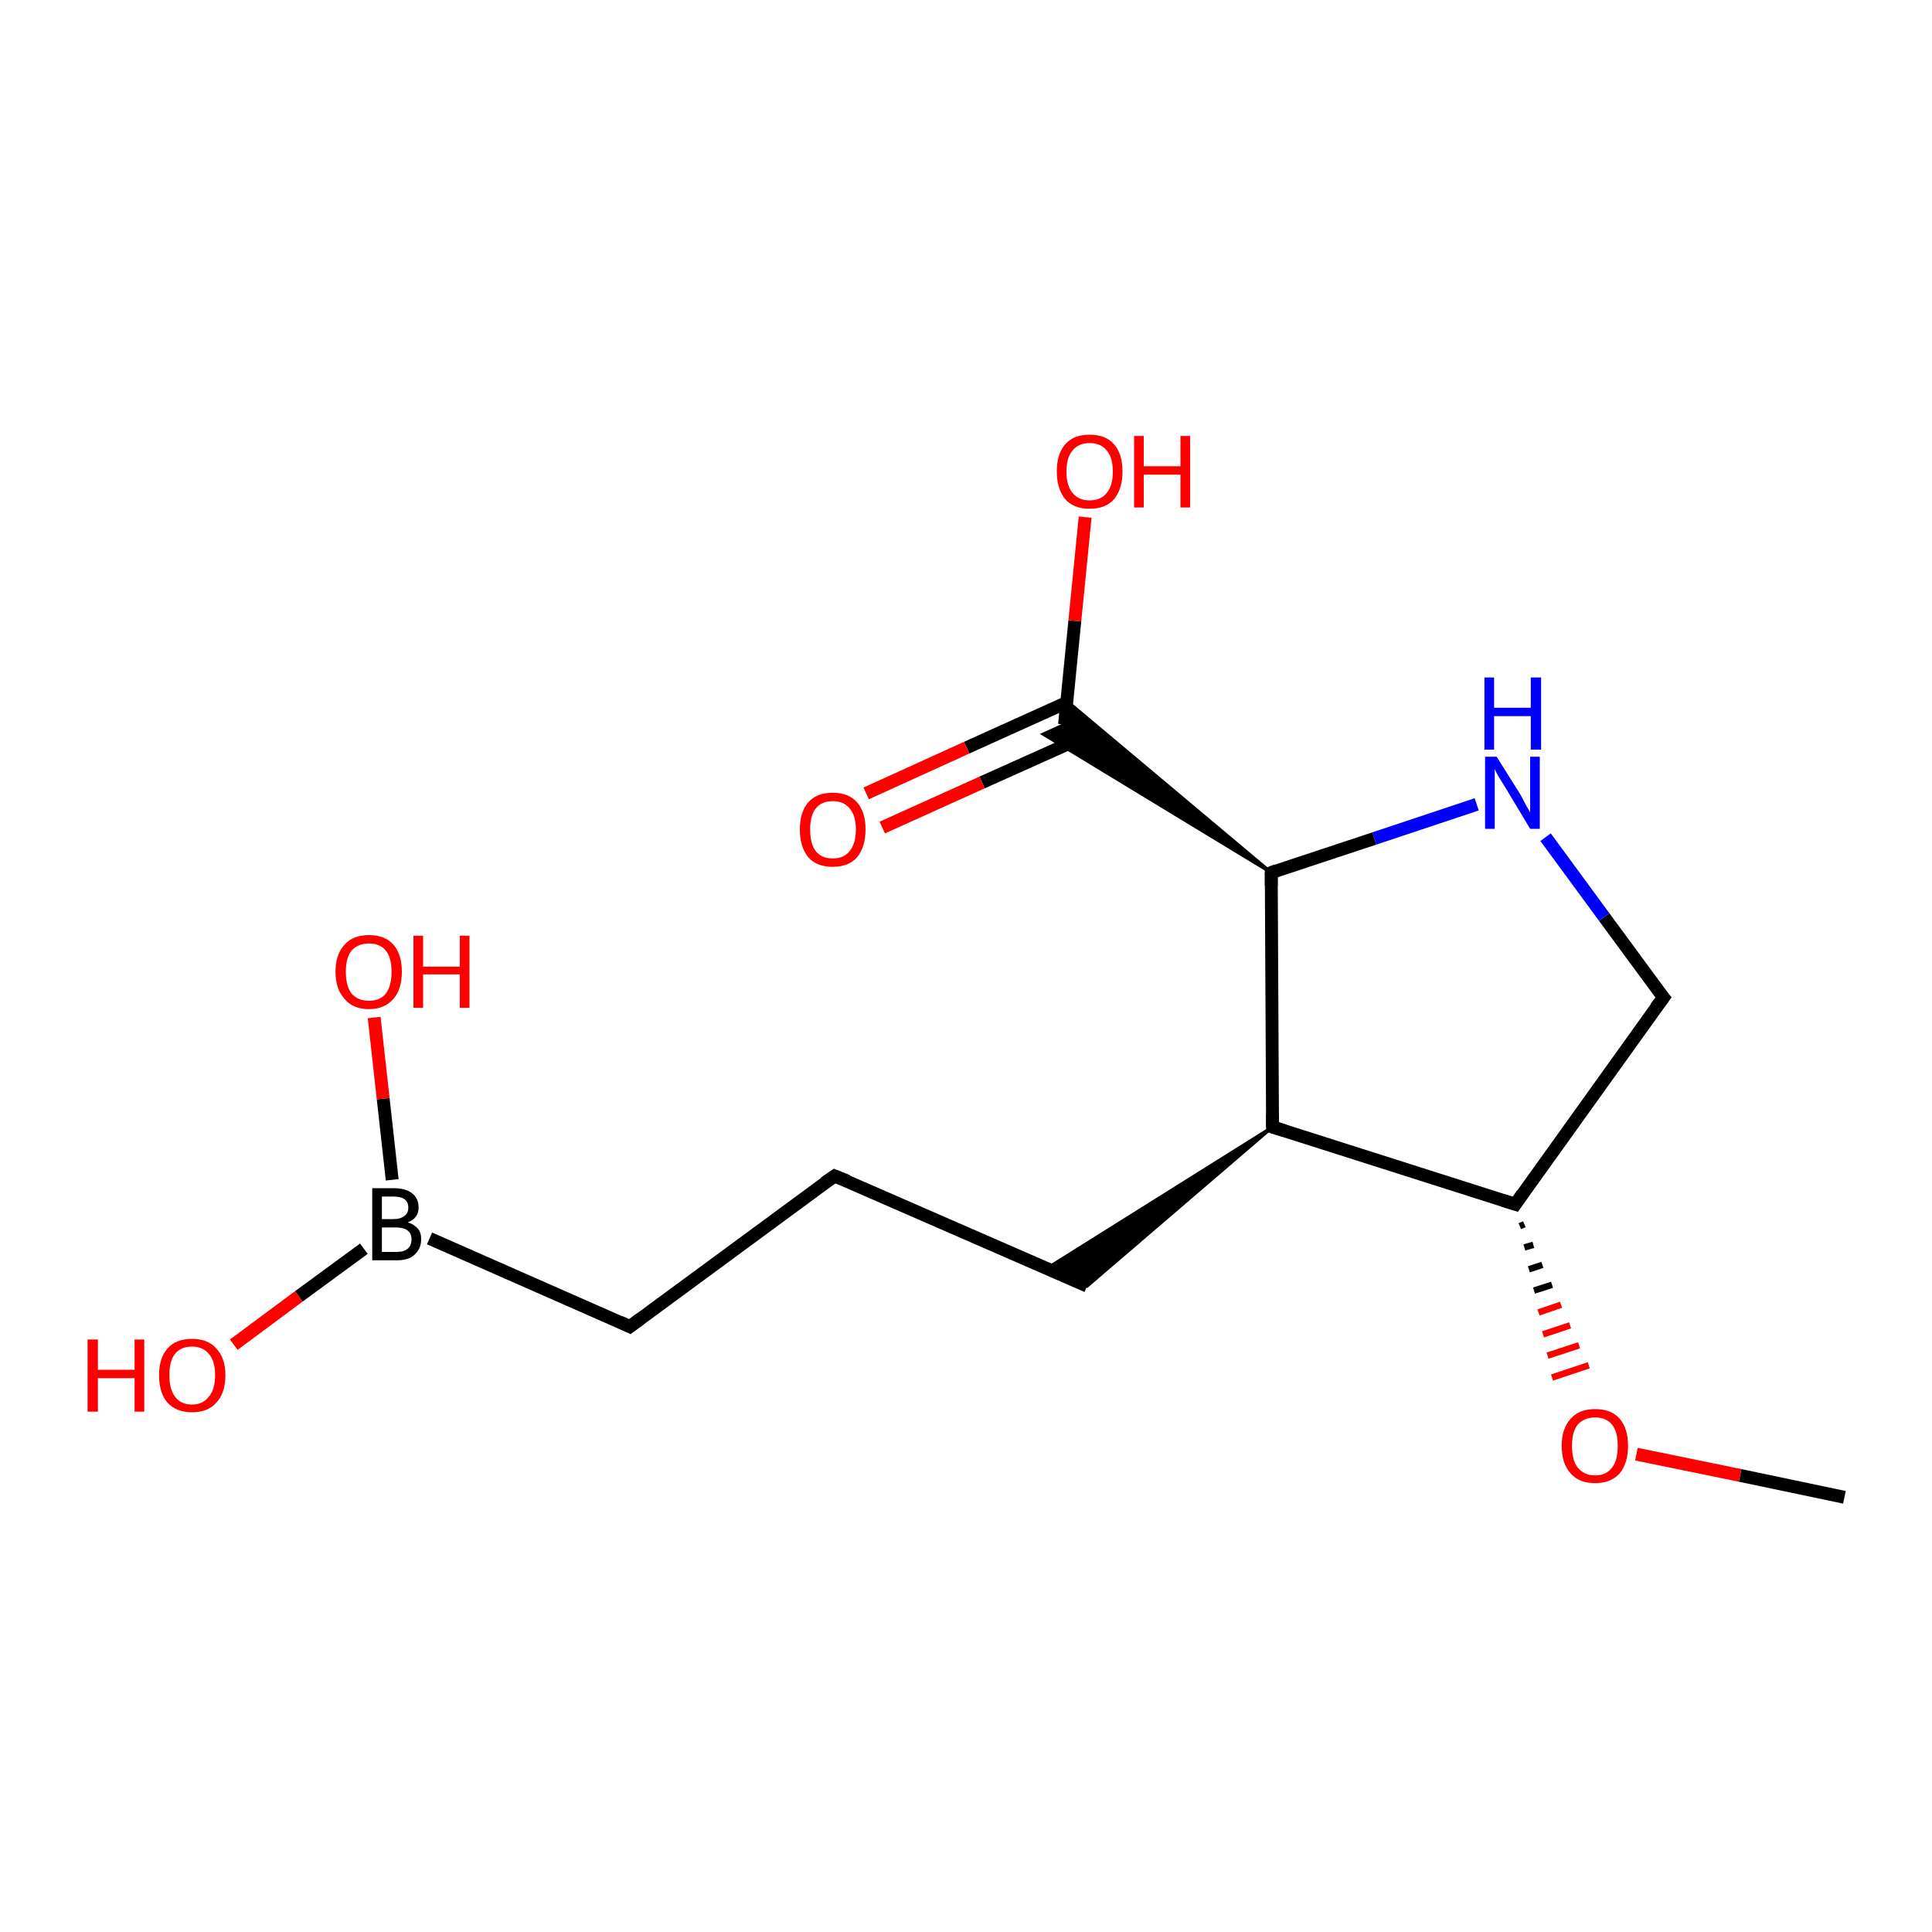 <?xml version='1.0' encoding='iso-8859-1'?>
<svg version='1.1' baseProfile='full'
              xmlns='http://www.w3.org/2000/svg'
                      xmlns:rdkit='http://www.rdkit.org/xml'
                      xmlns:xlink='http://www.w3.org/1999/xlink'
                  xml:space='preserve'
width='300px' height='300px' viewBox='0 0 300 300'>
<!-- END OF HEADER -->
<rect style='opacity:1.0;fill:#FFFFFF;stroke:none' width='300.0' height='300.0' x='0.0' y='0.0'> </rect>
<path class='bond-0 atom-0 atom-1' d='M 286.4,232.5 L 270.2,229.1' style='fill:none;fill-rule:evenodd;stroke:#000000;stroke-width:2.0px;stroke-linecap:butt;stroke-linejoin:miter;stroke-opacity:1' />
<path class='bond-0 atom-0 atom-1' d='M 270.2,229.1 L 254.1,225.8' style='fill:none;fill-rule:evenodd;stroke:#FF0000;stroke-width:2.0px;stroke-linecap:butt;stroke-linejoin:miter;stroke-opacity:1' />
<path class='bond-1 atom-2 atom-1' d='M 236.0,190.4 L 236.7,190.1' style='fill:none;fill-rule:evenodd;stroke:#000000;stroke-width:1.0px;stroke-linecap:butt;stroke-linejoin:miter;stroke-opacity:1' />
<path class='bond-1 atom-2 atom-1' d='M 236.7,193.7 L 238.1,193.3' style='fill:none;fill-rule:evenodd;stroke:#000000;stroke-width:1.0px;stroke-linecap:butt;stroke-linejoin:miter;stroke-opacity:1' />
<path class='bond-1 atom-2 atom-1' d='M 237.4,197.1 L 239.5,196.4' style='fill:none;fill-rule:evenodd;stroke:#000000;stroke-width:1.0px;stroke-linecap:butt;stroke-linejoin:miter;stroke-opacity:1' />
<path class='bond-1 atom-2 atom-1' d='M 238.2,200.4 L 241.0,199.5' style='fill:none;fill-rule:evenodd;stroke:#000000;stroke-width:1.0px;stroke-linecap:butt;stroke-linejoin:miter;stroke-opacity:1' />
<path class='bond-1 atom-2 atom-1' d='M 238.9,203.8 L 242.4,202.6' style='fill:none;fill-rule:evenodd;stroke:#FF0000;stroke-width:1.0px;stroke-linecap:butt;stroke-linejoin:miter;stroke-opacity:1' />
<path class='bond-1 atom-2 atom-1' d='M 239.6,207.2 L 243.8,205.8' style='fill:none;fill-rule:evenodd;stroke:#FF0000;stroke-width:1.0px;stroke-linecap:butt;stroke-linejoin:miter;stroke-opacity:1' />
<path class='bond-1 atom-2 atom-1' d='M 240.3,210.5 L 245.2,208.9' style='fill:none;fill-rule:evenodd;stroke:#FF0000;stroke-width:1.0px;stroke-linecap:butt;stroke-linejoin:miter;stroke-opacity:1' />
<path class='bond-1 atom-2 atom-1' d='M 241.0,213.9 L 246.7,212.0' style='fill:none;fill-rule:evenodd;stroke:#FF0000;stroke-width:1.0px;stroke-linecap:butt;stroke-linejoin:miter;stroke-opacity:1' />
<path class='bond-2 atom-2 atom-3' d='M 235.3,187.0 L 258.3,154.9' style='fill:none;fill-rule:evenodd;stroke:#000000;stroke-width:2.0px;stroke-linecap:butt;stroke-linejoin:miter;stroke-opacity:1' />
<path class='bond-3 atom-3 atom-4' d='M 258.3,154.9 L 249.1,142.4' style='fill:none;fill-rule:evenodd;stroke:#000000;stroke-width:2.0px;stroke-linecap:butt;stroke-linejoin:miter;stroke-opacity:1' />
<path class='bond-3 atom-3 atom-4' d='M 249.1,142.4 L 240.0,130.0' style='fill:none;fill-rule:evenodd;stroke:#0000FF;stroke-width:2.0px;stroke-linecap:butt;stroke-linejoin:miter;stroke-opacity:1' />
<path class='bond-4 atom-4 atom-5' d='M 229.3,124.9 L 213.4,130.2' style='fill:none;fill-rule:evenodd;stroke:#0000FF;stroke-width:2.0px;stroke-linecap:butt;stroke-linejoin:miter;stroke-opacity:1' />
<path class='bond-4 atom-4 atom-5' d='M 213.4,130.2 L 197.4,135.5' style='fill:none;fill-rule:evenodd;stroke:#000000;stroke-width:2.0px;stroke-linecap:butt;stroke-linejoin:miter;stroke-opacity:1' />
<path class='bond-5 atom-5 atom-6' d='M 197.4,135.5 L 197.6,175.0' style='fill:none;fill-rule:evenodd;stroke:#000000;stroke-width:2.0px;stroke-linecap:butt;stroke-linejoin:miter;stroke-opacity:1' />
<path class='bond-6 atom-6 atom-7' d='M 197.6,175.0 L 168.8,199.7 L 162.5,197.0 Z' style='fill:#000000;fill-rule:evenodd;fill-opacity:1;stroke:#000000;stroke-width:0.5px;stroke-linecap:butt;stroke-linejoin:miter;stroke-opacity:1;' />
<path class='bond-7 atom-7 atom-8' d='M 168.8,199.7 L 129.6,182.6' style='fill:none;fill-rule:evenodd;stroke:#000000;stroke-width:2.0px;stroke-linecap:butt;stroke-linejoin:miter;stroke-opacity:1' />
<path class='bond-8 atom-8 atom-9' d='M 129.6,182.6 L 97.8,206.0' style='fill:none;fill-rule:evenodd;stroke:#000000;stroke-width:2.0px;stroke-linecap:butt;stroke-linejoin:miter;stroke-opacity:1' />
<path class='bond-9 atom-9 atom-10' d='M 97.8,206.0 L 66.7,192.3' style='fill:none;fill-rule:evenodd;stroke:#000000;stroke-width:2.0px;stroke-linecap:butt;stroke-linejoin:miter;stroke-opacity:1' />
<path class='bond-10 atom-10 atom-11' d='M 56.5,193.9 L 46.4,201.3' style='fill:none;fill-rule:evenodd;stroke:#000000;stroke-width:2.0px;stroke-linecap:butt;stroke-linejoin:miter;stroke-opacity:1' />
<path class='bond-10 atom-10 atom-11' d='M 46.4,201.3 L 36.3,208.8' style='fill:none;fill-rule:evenodd;stroke:#FF0000;stroke-width:2.0px;stroke-linecap:butt;stroke-linejoin:miter;stroke-opacity:1' />
<path class='bond-11 atom-10 atom-12' d='M 60.9,183.2 L 59.5,170.6' style='fill:none;fill-rule:evenodd;stroke:#000000;stroke-width:2.0px;stroke-linecap:butt;stroke-linejoin:miter;stroke-opacity:1' />
<path class='bond-11 atom-10 atom-12' d='M 59.5,170.6 L 58.1,158.0' style='fill:none;fill-rule:evenodd;stroke:#FF0000;stroke-width:2.0px;stroke-linecap:butt;stroke-linejoin:miter;stroke-opacity:1' />
<path class='bond-12 atom-5 atom-13' d='M 197.4,135.5 L 162.0,114.0 L 165.3,112.5 Z' style='fill:#000000;fill-rule:evenodd;fill-opacity:1;stroke:#000000;stroke-width:0.5px;stroke-linecap:butt;stroke-linejoin:miter;stroke-opacity:1;' />
<path class='bond-12 atom-5 atom-13' d='M 197.4,135.5 L 165.3,112.5 L 165.7,108.9 Z' style='fill:#000000;fill-rule:evenodd;fill-opacity:1;stroke:#000000;stroke-width:0.5px;stroke-linecap:butt;stroke-linejoin:miter;stroke-opacity:1;' />
<path class='bond-13 atom-13 atom-14' d='M 165.3,112.5 L 166.9,96.4' style='fill:none;fill-rule:evenodd;stroke:#000000;stroke-width:2.0px;stroke-linecap:butt;stroke-linejoin:miter;stroke-opacity:1' />
<path class='bond-13 atom-13 atom-14' d='M 166.9,96.4 L 168.5,80.3' style='fill:none;fill-rule:evenodd;stroke:#FF0000;stroke-width:2.0px;stroke-linecap:butt;stroke-linejoin:miter;stroke-opacity:1' />
<path class='bond-14 atom-13 atom-15' d='M 165.6,109.1 L 150.1,116.1' style='fill:none;fill-rule:evenodd;stroke:#000000;stroke-width:2.0px;stroke-linecap:butt;stroke-linejoin:miter;stroke-opacity:1' />
<path class='bond-14 atom-13 atom-15' d='M 150.1,116.1 L 134.5,123.2' style='fill:none;fill-rule:evenodd;stroke:#FF0000;stroke-width:2.0px;stroke-linecap:butt;stroke-linejoin:miter;stroke-opacity:1' />
<path class='bond-14 atom-13 atom-15' d='M 168.1,114.5 L 152.5,121.5' style='fill:none;fill-rule:evenodd;stroke:#000000;stroke-width:2.0px;stroke-linecap:butt;stroke-linejoin:miter;stroke-opacity:1' />
<path class='bond-14 atom-13 atom-15' d='M 152.5,121.5 L 137.0,128.5' style='fill:none;fill-rule:evenodd;stroke:#FF0000;stroke-width:2.0px;stroke-linecap:butt;stroke-linejoin:miter;stroke-opacity:1' />
<path class='bond-15 atom-6 atom-2' d='M 197.6,175.0 L 235.3,187.0' style='fill:none;fill-rule:evenodd;stroke:#000000;stroke-width:2.0px;stroke-linecap:butt;stroke-linejoin:miter;stroke-opacity:1' />
<path d='M 236.4,185.4 L 235.3,187.0 L 233.4,186.4' style='fill:none;stroke:#000000;stroke-width:2.0px;stroke-linecap:butt;stroke-linejoin:miter;stroke-opacity:1;' />
<path d='M 257.1,156.5 L 258.3,154.9 L 257.8,154.3' style='fill:none;stroke:#000000;stroke-width:2.0px;stroke-linecap:butt;stroke-linejoin:miter;stroke-opacity:1;' />
<path d='M 198.2,135.2 L 197.4,135.5 L 197.4,137.5' style='fill:none;stroke:#000000;stroke-width:2.0px;stroke-linecap:butt;stroke-linejoin:miter;stroke-opacity:1;' />
<path d='M 197.6,173.0 L 197.6,175.0 L 199.5,175.6' style='fill:none;stroke:#000000;stroke-width:2.0px;stroke-linecap:butt;stroke-linejoin:miter;stroke-opacity:1;' />
<path d='M 131.6,183.4 L 129.6,182.6 L 128.0,183.7' style='fill:none;stroke:#000000;stroke-width:2.0px;stroke-linecap:butt;stroke-linejoin:miter;stroke-opacity:1;' />
<path d='M 99.4,204.8 L 97.8,206.0 L 96.3,205.3' style='fill:none;stroke:#000000;stroke-width:2.0px;stroke-linecap:butt;stroke-linejoin:miter;stroke-opacity:1;' />
<path class='atom-1' d='M 242.5 224.5
Q 242.5 221.8, 243.9 220.3
Q 245.2 218.8, 247.7 218.8
Q 250.2 218.8, 251.5 220.3
Q 252.8 221.8, 252.8 224.5
Q 252.8 227.2, 251.5 228.8
Q 250.1 230.3, 247.7 230.3
Q 245.2 230.3, 243.9 228.8
Q 242.5 227.3, 242.5 224.5
M 247.7 229.1
Q 249.4 229.1, 250.3 227.9
Q 251.2 226.8, 251.2 224.5
Q 251.2 222.3, 250.3 221.2
Q 249.4 220.1, 247.7 220.1
Q 246.0 220.1, 245.0 221.2
Q 244.1 222.3, 244.1 224.5
Q 244.1 226.8, 245.0 227.9
Q 246.0 229.1, 247.7 229.1
' fill='#FF0000'/>
<path class='atom-4' d='M 232.4 117.5
L 236.1 123.4
Q 236.4 124.0, 237.0 125.1
Q 237.6 126.1, 237.6 126.2
L 237.6 117.5
L 239.1 117.5
L 239.1 128.7
L 237.6 128.7
L 233.7 122.2
Q 233.2 121.4, 232.7 120.6
Q 232.2 119.7, 232.1 119.4
L 232.1 128.7
L 230.6 128.7
L 230.6 117.5
L 232.4 117.5
' fill='#0000FF'/>
<path class='atom-4' d='M 230.5 105.2
L 232.0 105.2
L 232.0 109.9
L 237.7 109.9
L 237.7 105.2
L 239.3 105.2
L 239.3 116.4
L 237.7 116.4
L 237.7 111.2
L 232.0 111.2
L 232.0 116.4
L 230.5 116.4
L 230.5 105.2
' fill='#0000FF'/>
<path class='atom-10' d='M 63.3 189.8
Q 64.3 190.1, 64.9 190.8
Q 65.4 191.4, 65.4 192.4
Q 65.4 193.9, 64.4 194.8
Q 63.5 195.7, 61.6 195.7
L 57.8 195.7
L 57.8 184.5
L 61.1 184.5
Q 63.0 184.5, 64.0 185.3
Q 65.0 186.1, 65.0 187.5
Q 65.0 189.2, 63.3 189.8
M 59.3 185.8
L 59.3 189.3
L 61.1 189.3
Q 62.2 189.3, 62.8 188.8
Q 63.4 188.4, 63.4 187.5
Q 63.4 185.8, 61.1 185.8
L 59.3 185.8
M 61.6 194.4
Q 62.7 194.4, 63.3 193.9
Q 63.9 193.4, 63.9 192.4
Q 63.9 191.5, 63.2 191.0
Q 62.6 190.6, 61.4 190.6
L 59.3 190.6
L 59.3 194.4
L 61.6 194.4
' fill='#000000'/>
<path class='atom-11' d='M 13.6 208.0
L 15.2 208.0
L 15.2 212.7
L 20.9 212.7
L 20.9 208.0
L 22.4 208.0
L 22.4 219.2
L 20.9 219.2
L 20.9 214.0
L 15.2 214.0
L 15.2 219.2
L 13.6 219.2
L 13.6 208.0
' fill='#FF0000'/>
<path class='atom-11' d='M 24.7 213.5
Q 24.7 210.9, 26.0 209.4
Q 27.3 207.9, 29.8 207.9
Q 32.3 207.9, 33.6 209.4
Q 35.0 210.9, 35.0 213.5
Q 35.0 216.3, 33.6 217.8
Q 32.3 219.3, 29.8 219.3
Q 27.4 219.3, 26.0 217.8
Q 24.7 216.3, 24.7 213.5
M 29.8 218.1
Q 31.5 218.1, 32.4 216.9
Q 33.4 215.8, 33.4 213.5
Q 33.4 211.3, 32.4 210.2
Q 31.5 209.1, 29.8 209.1
Q 28.1 209.1, 27.2 210.2
Q 26.3 211.3, 26.3 213.5
Q 26.3 215.8, 27.2 216.9
Q 28.1 218.1, 29.8 218.1
' fill='#FF0000'/>
<path class='atom-12' d='M 52.1 150.9
Q 52.1 148.2, 53.5 146.7
Q 54.8 145.2, 57.3 145.2
Q 59.8 145.2, 61.1 146.7
Q 62.4 148.2, 62.4 150.9
Q 62.4 153.6, 61.1 155.1
Q 59.7 156.7, 57.3 156.7
Q 54.8 156.7, 53.5 155.1
Q 52.1 153.6, 52.1 150.9
M 57.3 155.4
Q 59.0 155.4, 59.9 154.3
Q 60.8 153.1, 60.8 150.9
Q 60.8 148.7, 59.9 147.6
Q 59.0 146.5, 57.3 146.5
Q 55.6 146.5, 54.6 147.6
Q 53.7 148.7, 53.7 150.9
Q 53.7 153.1, 54.6 154.3
Q 55.6 155.4, 57.3 155.4
' fill='#FF0000'/>
<path class='atom-12' d='M 64.2 145.3
L 65.7 145.3
L 65.7 150.1
L 71.4 150.1
L 71.4 145.3
L 72.9 145.3
L 72.9 156.5
L 71.4 156.5
L 71.4 151.3
L 65.7 151.3
L 65.7 156.5
L 64.2 156.5
L 64.2 145.3
' fill='#FF0000'/>
<path class='atom-14' d='M 164.1 73.2
Q 164.1 70.5, 165.4 69.0
Q 166.7 67.5, 169.2 67.5
Q 171.7 67.5, 173.0 69.0
Q 174.3 70.5, 174.3 73.2
Q 174.3 75.9, 173.0 77.5
Q 171.7 79.0, 169.2 79.0
Q 166.7 79.0, 165.4 77.5
Q 164.1 75.9, 164.1 73.2
M 169.2 77.7
Q 170.9 77.7, 171.8 76.6
Q 172.8 75.5, 172.8 73.2
Q 172.8 71.0, 171.8 69.9
Q 170.9 68.8, 169.2 68.8
Q 167.5 68.8, 166.6 69.9
Q 165.6 71.0, 165.6 73.2
Q 165.6 75.5, 166.6 76.6
Q 167.5 77.7, 169.2 77.7
' fill='#FF0000'/>
<path class='atom-14' d='M 176.1 67.7
L 177.6 67.7
L 177.6 72.4
L 183.3 72.4
L 183.3 67.7
L 184.8 67.7
L 184.8 78.8
L 183.3 78.8
L 183.3 73.7
L 177.6 73.7
L 177.6 78.8
L 176.1 78.8
L 176.1 67.7
' fill='#FF0000'/>
<path class='atom-15' d='M 124.2 128.8
Q 124.2 126.1, 125.5 124.6
Q 126.8 123.1, 129.3 123.1
Q 131.8 123.1, 133.1 124.6
Q 134.4 126.1, 134.4 128.8
Q 134.4 131.5, 133.1 133.1
Q 131.8 134.6, 129.3 134.6
Q 126.8 134.6, 125.5 133.1
Q 124.2 131.5, 124.2 128.8
M 129.3 133.3
Q 131.0 133.3, 131.9 132.2
Q 132.9 131.0, 132.9 128.8
Q 132.9 126.6, 131.9 125.5
Q 131.0 124.4, 129.3 124.4
Q 127.6 124.4, 126.7 125.5
Q 125.8 126.6, 125.8 128.8
Q 125.8 131.1, 126.7 132.2
Q 127.6 133.3, 129.3 133.3
' fill='#FF0000'/>
</svg>
